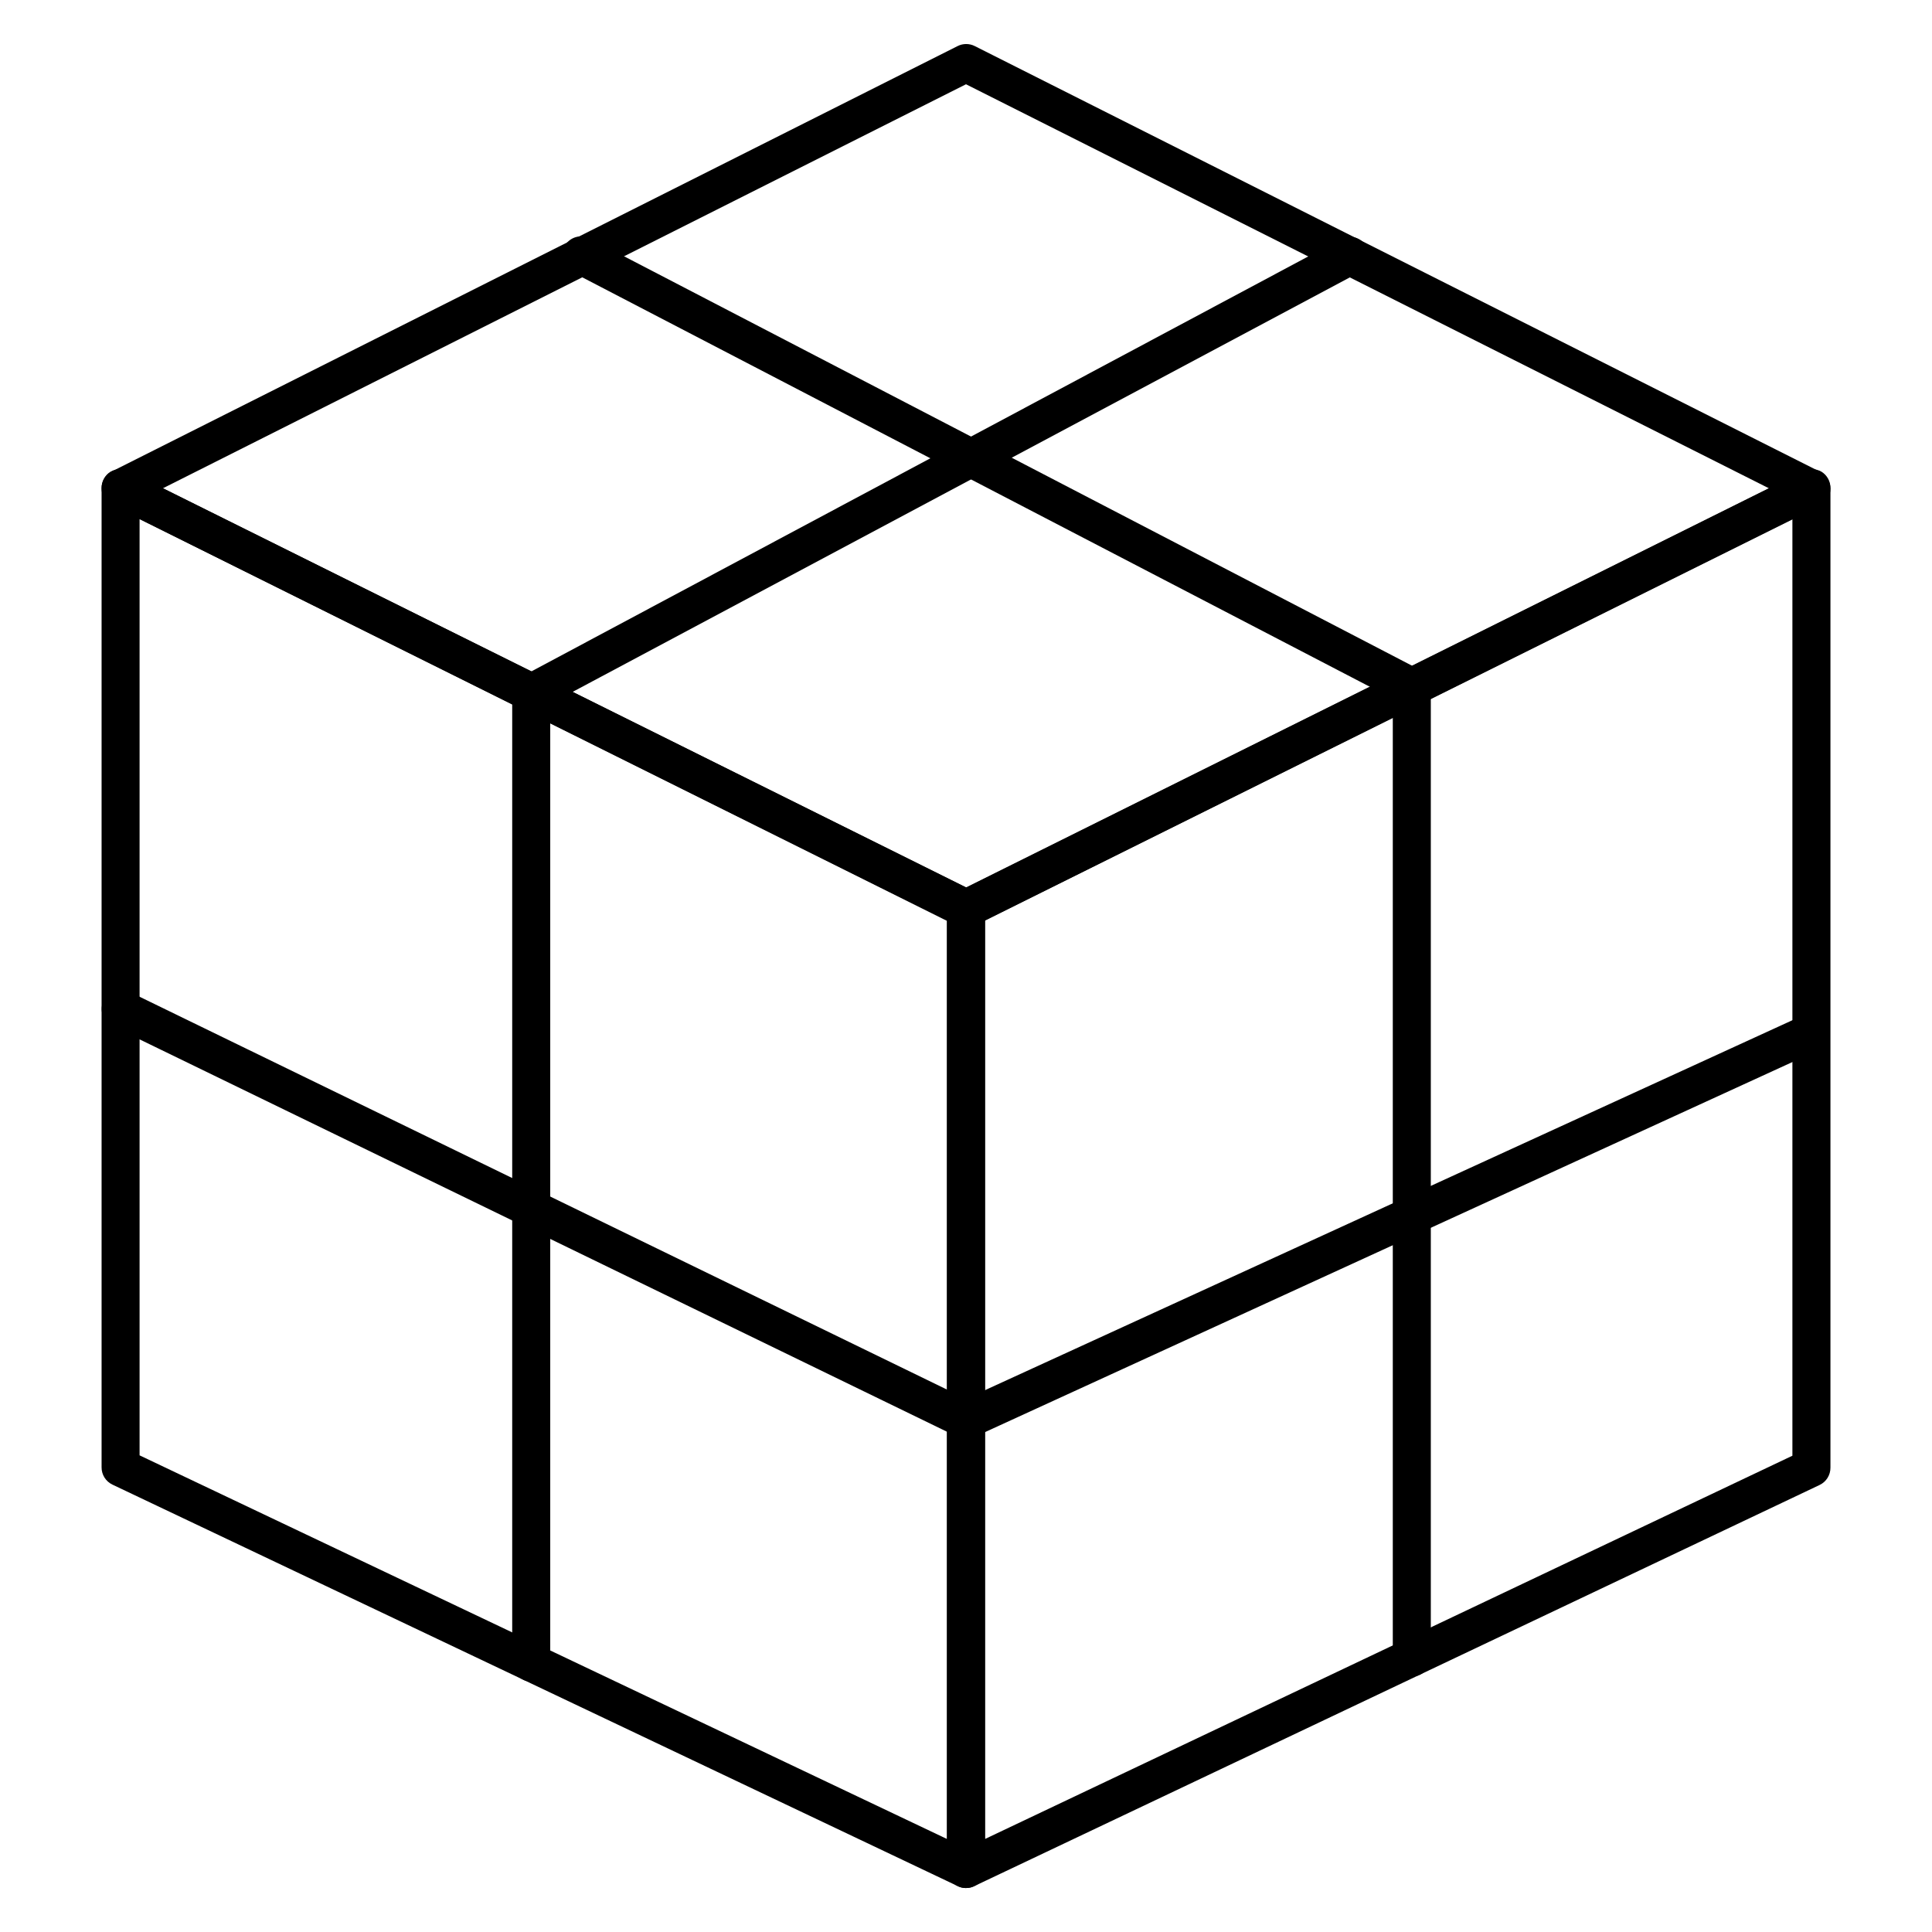<?xml version="1.0" encoding="UTF-8"?>
<!-- Uploaded to: ICON Repo, www.svgrepo.com, Generator: ICON Repo Mixer Tools -->
<svg fill="#000000" width="800px" height="800px" version="1.1" viewBox="144 144 512 512" xmlns="http://www.w3.org/2000/svg">
 <g>
  <path d="m400 389.92c-0.785 0.012-1.562-0.16-2.269-0.504l-224.04-111.49c-1.695-0.855-2.766-2.586-2.769-4.484-0.016-1.914 1.059-3.672 2.769-4.535l224.09-112.7c1.426-0.719 3.109-0.719 4.535 0l223.99 112.8c1.711 0.863 2.785 2.621 2.773 4.535-0.008 1.898-1.078 3.629-2.773 4.484l-223.99 111.29c-0.715 0.387-1.508 0.594-2.316 0.605zm-212.81-116.53 212.81 105.8 212.76-105.8-212.76-107.06z"/>
  <path d="m400 644.35c-0.945 0-1.871-0.262-2.672-0.758-1.477-0.922-2.371-2.543-2.367-4.281v-254.43c0.004-1.895 1.078-3.629 2.769-4.484l223.95-111.39c1.559-0.898 3.477-0.898 5.035 0 1.477 0.922 2.375 2.543 2.371 4.281v259.66c0.012 1.957-1.105 3.746-2.871 4.586l-224 106.3c-0.688 0.344-1.449 0.516-2.215 0.504zm5.039-256.44-0.004 243.44 213.97-101.57v-248.23z"/>
  <path d="m400 644.35c-0.754 0.004-1.496-0.168-2.168-0.504l-224.04-106.41c-1.766-0.84-2.887-2.629-2.871-4.586v-259.46c-0.039-1.777 0.859-3.441 2.367-4.383 1.559-0.898 3.477-0.898 5.039 0l223.99 111.29c1.707 0.883 2.762 2.66 2.719 4.582v254.43c0.004 1.738-0.891 3.359-2.367 4.281-0.801 0.496-1.727 0.758-2.668 0.758zm-219.01-114.67 213.97 101.67v-243.44l-213.97-106.35z"/>
  <path d="m518.14 588.32c-2.781 0-5.035-2.258-5.035-5.039v-254.12l-217.09-112.86c-1.285-0.555-2.281-1.617-2.75-2.934-0.469-1.32-0.367-2.773 0.277-4.016 0.645-1.242 1.777-2.156 3.125-2.531 1.348-0.375 2.793-0.168 3.984 0.562l219.81 114.21c1.672 0.867 2.723 2.598 2.719 4.484v257.2c0 1.336-0.531 2.617-1.477 3.562-0.945 0.945-2.227 1.477-3.562 1.477z"/>
  <path d="m284.78 589.63c-2.781 0-5.039-2.258-5.039-5.039v-256.94c0.004-1.859 1.031-3.562 2.672-4.434l216.94-115.88v-0.004c2.461-1.305 5.516-0.371 6.824 2.094 1.309 2.461 0.371 5.519-2.09 6.824l-214.27 114.27v254.07c0 1.336-0.531 2.617-1.477 3.562-0.945 0.945-2.227 1.477-3.562 1.477z"/>
  <path d="m400 525.3c-0.77 0.004-1.527-0.172-2.219-0.504l-224.04-108.88c-2.504-1.266-3.508-4.32-2.242-6.824s4.32-3.508 6.828-2.242l221.68 107.86 221.68-101.57c2.516-1.141 5.484-0.039 6.648 2.469 0.566 1.215 0.621 2.606 0.16 3.863-0.465 1.258-1.41 2.277-2.629 2.836l-223.69 102.53c-0.684 0.301-1.418 0.453-2.164 0.453z"/>
 </g>
</svg>